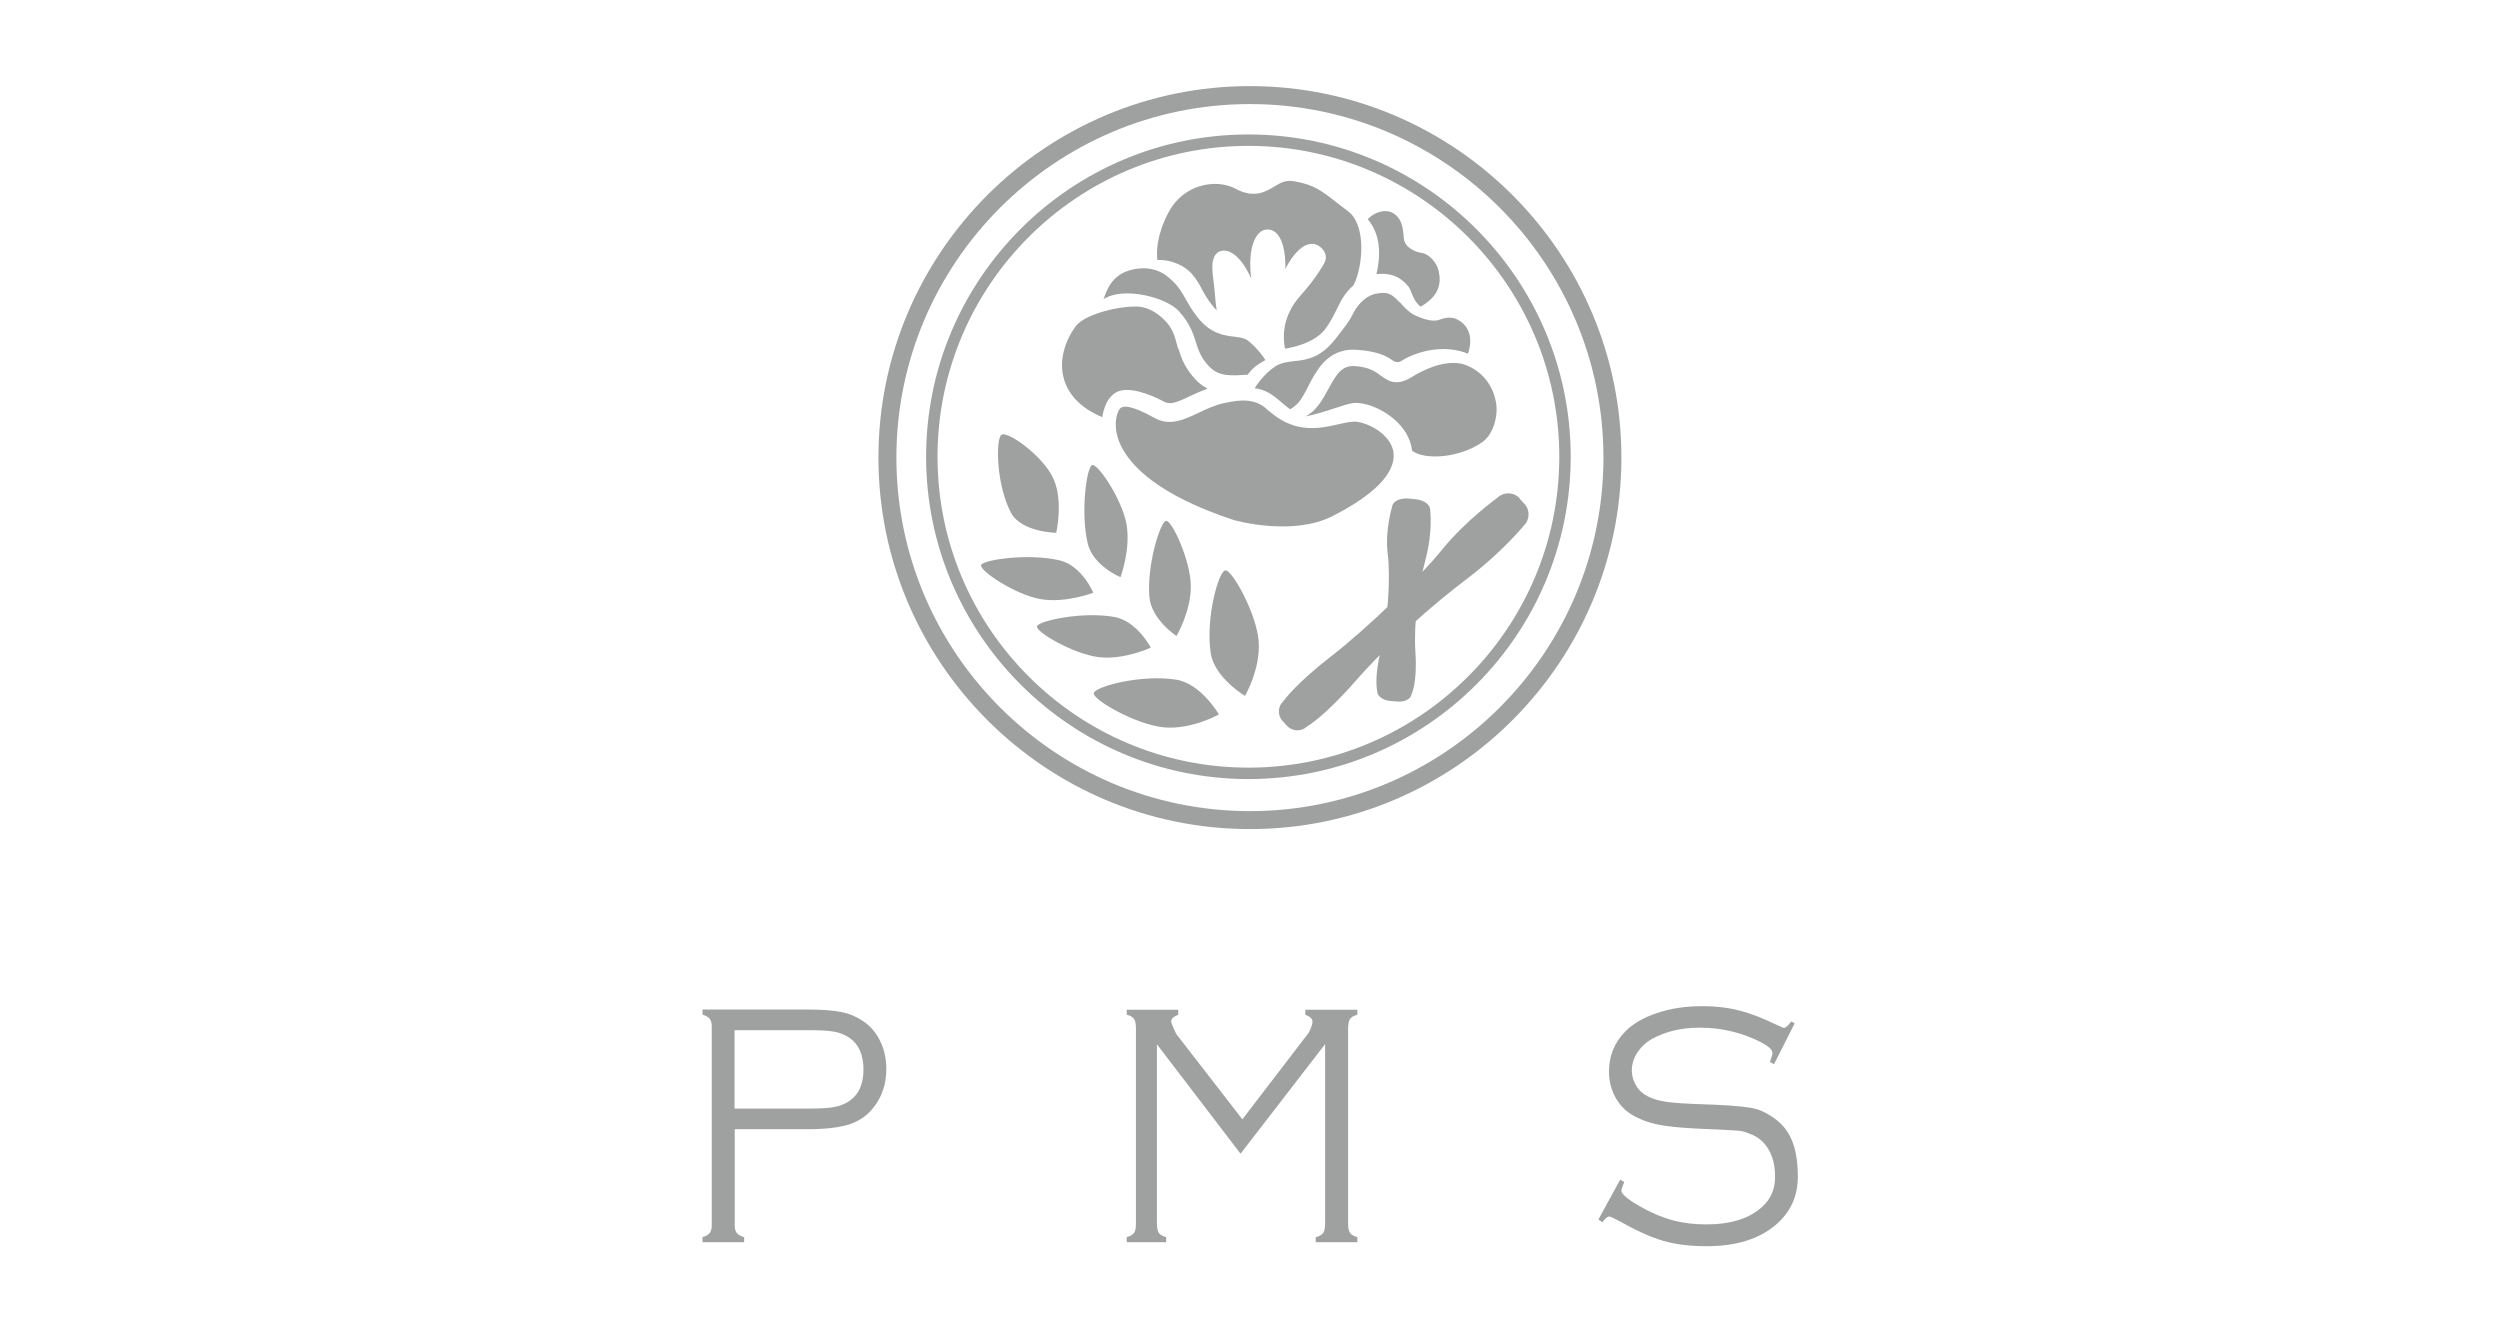 <?xml version="1.0" encoding="UTF-8"?>
<svg id="_レイヤー_2" data-name="レイヤー 2" xmlns="http://www.w3.org/2000/svg" viewBox="0 0 148.93 79.37">
  <defs>
    <style>
      .cls-1 {
        fill: none;
      }

      .cls-2 {
        fill: #9fa0a0;
      }
    </style>
  </defs>
  <g id="_レイヤー_1-2" data-name="レイヤー 1">
    <g>
      <g>
        <path class="cls-2" d="M43.77,67.27v5.74c0,.19.04.34.12.44.08.1.22.18.44.25v.3h-2.48v-.3c.21-.06.35-.15.43-.25.08-.1.12-.25.12-.44v-11.88c0-.19-.04-.33-.12-.44-.08-.1-.23-.18-.43-.25v-.3h6.24c.87,0,1.56.05,2.04.15.49.1.92.29,1.3.55.4.27.72.63.96,1.09.27.52.41,1.1.41,1.75,0,.88-.25,1.64-.75,2.28-.38.49-.87.83-1.46,1.02-.59.19-1.43.29-2.51.29h-4.32ZM43.77,66.04h4.45c.66,0,1.15-.03,1.47-.09.32-.06.61-.17.86-.33.59-.38.89-1.02.89-1.91s-.3-1.54-.89-1.92c-.26-.16-.54-.28-.86-.33-.32-.06-.81-.09-1.48-.09h-4.45v4.66Z"/>
        <path class="cls-2" d="M73.91,68.74l-4.99-6.53v10.68c0,.26.04.44.11.55.07.11.22.2.44.26v.3h-2.35v-.3c.22-.06.37-.15.44-.26.08-.11.11-.29.11-.56v-11.62c0-.27-.04-.45-.11-.56-.08-.11-.22-.2-.44-.25v-.3h3.07v.3c-.28.11-.42.24-.42.4,0,.08.1.32.29.73l3.95,5.1,3.97-5.18c.14-.3.21-.52.21-.64,0-.16-.14-.3-.43-.41v-.3h3.1v.3c-.22.06-.37.15-.44.26-.07.11-.11.29-.11.56v11.62c0,.26.04.44.11.55.08.11.22.2.44.26v.3h-2.48v-.3c.23-.06.38-.15.45-.26.07-.11.11-.29.11-.56v-10.68l-5.04,6.53Z"/>
        <path class="cls-2" d="M106.92,60.95l-1.24,2.45-.24-.14c.1-.29.15-.46.15-.53,0-.19-.22-.39-.64-.62-1.16-.6-2.4-.89-3.7-.89-1.07,0-2,.22-2.8.65-.38.21-.68.49-.91.83-.22.34-.33.7-.33,1.08,0,.32.09.61.26.9.17.28.4.49.69.63.31.16.68.27,1.11.33.43.06,1.12.11,2.08.14,1.33.04,2.29.11,2.86.2.57.09.88.25,1.25.48.98.6,1.64,1.53,1.64,3.65,0,1.17-.45,2.13-1.34,2.88-.99.83-2.36,1.25-4.09,1.25-1,0-1.88-.11-2.62-.33-.75-.22-1.64-.63-2.68-1.22-.29-.15-.46-.22-.51-.22-.09,0-.22.11-.41.34l-.23-.16,1.3-2.38.24.15c-.11.25-.17.43-.17.51,0,.2.37.52,1.11.94.66.38,1.31.65,1.93.82.62.17,1.29.25,2.01.25,1.47,0,2.58-.35,3.34-1.05.51-.47.74-1.02.76-1.67.05-1.44-.59-2.34-1.46-2.66-.28-.11-.4-.17-.7-.2-.3-.03-1.15-.07-2.54-.13-1-.05-1.78-.13-2.34-.25-.56-.12-1.07-.32-1.51-.59-.41-.25-.74-.61-.98-1.06-.24-.46-.36-.95-.36-1.49,0-.92.31-1.71.94-2.36.46-.48,1.1-.86,1.92-1.13.82-.28,1.71-.41,2.69-.41.79,0,1.53.08,2.21.26.68.17,1.45.47,2.31.89.19.09.31.14.36.14.1,0,.25-.13.42-.38l.25.13Z"/>
        <path class="cls-2" d="M74.46,49.39c-12.2,0-22.13-9.93-22.13-22.13s9.93-22.13,22.13-22.13,22.13,9.93,22.13,22.13-9.93,22.13-22.13,22.13M74.46,6.2c-11.61,0-21.06,9.45-21.06,21.06s9.45,21.06,21.06,21.06,21.06-9.45,21.06-21.06-9.45-21.06-21.06-21.06"/>
        <path class="cls-2" d="M74.37,46.41c-10.58,0-19.2-8.61-19.2-19.2s8.61-19.2,19.2-19.2,19.2,8.61,19.2,19.2-8.61,19.2-19.2,19.2M74.37,8.69c-10.21,0-18.52,8.31-18.52,18.52s8.31,18.52,18.52,18.52,18.52-8.31,18.52-18.52-8.31-18.52-18.52-18.52"/>
        <path class="cls-2" d="M62.92,31.74s-2.07-.03-2.69-1.19c-.88-1.65-.92-4.35-.58-4.64.34-.29,2.52,1.27,3.11,2.62.6,1.35.16,3.21.16,3.21"/>
        <path class="cls-2" d="M66.74,34.38s-1.63-.68-1.94-2c-.44-1.87-.07-4.5.25-4.67.31-.17,1.79,2.02,2.06,3.52.26,1.5-.36,3.16-.36,3.16"/>
        <path class="cls-2" d="M70.09,37.89s-1.51-.98-1.62-2.34c-.15-1.91.64-4.41.98-4.52.34-.1,1.46,2.32,1.49,3.84.03,1.52-.85,3.01-.85,3.01"/>
        <path class="cls-2" d="M74.16,41.45s-1.84-1.09-2.04-2.58c-.3-2.09.47-4.79.86-4.89.39-.11,1.87,2.56,2,4.21.13,1.65-.81,3.26-.81,3.26"/>
        <path class="cls-2" d="M65.13,35.31s-.68-1.62-2.01-1.93c-1.87-.43-4.5-.04-4.67.27-.17.31,2.03,1.78,3.53,2.04,1.5.26,3.15-.38,3.15-.38"/>
        <path class="cls-2" d="M68.55,38.57s-.83-1.59-2.18-1.82c-1.89-.33-4.45.22-4.59.55-.13.33,2.18,1.67,3.69,1.85,1.51.17,3.08-.57,3.08-.57"/>
        <path class="cls-2" d="M72.62,42.57s-1.07-1.85-2.55-2.08c-2.08-.33-4.79.4-4.91.79-.11.39,2.53,1.9,4.18,2.05,1.65.15,3.27-.77,3.27-.77"/>
        <path class="cls-2" d="M90.52,29.7l.29.31c.35.37.33.96-.04,1.31,0,0-1.28,1.57-3.34,3.13-2.07,1.56-4.76,3.93-6.67,6.11-1.91,2.18-2.9,2.72-2.9,2.72-.34.32-.87.3-1.19-.04l-.26-.28c-.31-.34-.3-.87.04-1.19,0,0,.72-1.03,2.87-2.69,2.14-1.66,5.21-4.63,6.6-6.35,1.39-1.72,3.3-3.09,3.3-3.09.37-.35.97-.33,1.31.04"/>
        <path class="cls-2" d="M83.91,29.7l.42.04c.51.05.9.34.87.66,0,0,.16,1.27-.26,2.85-.42,1.58-.74,3.8-.62,5.62.12,1.82-.23,2.48-.23,2.48-.03.29-.42.49-.88.44l-.38-.03c-.46-.04-.81-.31-.79-.6,0,0-.19-.79.22-2.44.41-1.66.59-4.32.41-5.71-.18-1.39.26-2.82.26-2.82.03-.32.47-.54.98-.49"/>
        <path class="cls-2" d="M70.18,20.76c-.16-.5-.21-1.04-.71-1.59-.6-.66-1.27-.91-1.77-.91-1.36,0-3.17.54-3.63,1.19-1.34,1.88-1.13,4.27,1.59,5.4.02-.01.11-1.06.82-1.47.71-.41,2.03.1,2.87.55.38.21.8.02,1.56-.34.31-.15.65-.3,1.03-.44-.24-.12-.46-.28-.68-.5-.68-.71-.89-1.33-1.06-1.88"/>
        <path class="cls-2" d="M88.36,26.29c.57-.41.91-1.49.76-2.32-.29-1.61-1.56-2.23-2.17-2.32-.99-.16-2.13.36-2.88.83-.91.56-1.41.19-1.81-.1-.32-.24-.69-.51-1.53-.57-.78-.06-1.1.45-1.6,1.37-.34.62-.69,1.27-1.33,1.61-.01,0-.02.01-.04.02.59-.11,1.27-.33,1.72-.48.48-.16.87-.29,1.15-.32.64-.07,1.64.31,2.36.91.66.55,1.05,1.21,1.13,1.93.75.58,2.87.44,4.24-.55"/>
        <path class="cls-2" d="M83.9,17.06c.18.23.26.85.73,1.21,1.06-.61,1.26-1.33,1.07-2.14-.13-.55-.59-.97-.94-1.05-.2-.04-.31-.04-.58-.18-.56-.29-.54-.59-.58-1.01-.05-.53-.21-1.02-.7-1.24-.35-.16-.96-.08-1.42.41.81.97.76,2.21.52,3.27.88-.1,1.47.2,1.89.73"/>
        <path class="cls-2" d="M71.56,17.17c.17.3.36.65.67,1.04.08.11.17.19.25.27-.05-.32-.09-.7-.12-1.13-.05-.81-.43-2.1.34-2.39,1.05-.29,1.84,1.64,1.84,1.64-.25-1.9.31-3.11,1.14-2.91,1,.25.89,2.34.89,2.34.13-.28.89-1.7,1.77-1.48.4.1.82.61.57,1.09,0,0-.45.87-1.38,1.9-.72.79-1.24,1.86-.98,3.23.7-.1,1.83-.43,2.39-1.16.31-.41.5-.8.69-1.18.24-.5.5-1.01,1-1.43.44-.85.68-2.59.21-3.69-.03-.05-.06-.1-.07-.16-.12-.22-.26-.42-.46-.56-.24-.18-.45-.35-.65-.5-.96-.75-1.4-1.09-2.56-1.29-.52-.09-.82.09-1.2.32-.5.3-1.19.71-2.26.14-.62-.34-1.44-.4-2.19-.16-.57.18-1.36.61-1.88,1.63-.68,1.34-.68,2.3-.62,2.76.29-.01.6.02.91.12,1.02.33,1.36.93,1.72,1.57"/>
        <path class="cls-2" d="M74.18,20.2c-.16-.08-.38-.11-.63-.14-.6-.07-1.43-.16-2.21-1.16-.36-.45-.58-.86-.76-1.18-.33-.59-.59-.9-1.09-1.29-.42-.33-1.2-.64-2.28-.3-1.18.38-1.37,1.53-1.48,1.7,1.19-.79,3.76-.11,4.49.7.66.72.86,1.34,1.03,1.88.16.5.3.92.81,1.45.56.58,1.34.52,2.1.47.06,0,.11,0,.17-.01.29-.4.56-.6,1.05-.87-.22-.39-.87-1.09-1.18-1.25"/>
        <path class="cls-2" d="M83.37,18.01c-.45-.51-.72-.64-1.37-.52-.76.14-1.23.84-1.43,1.26-.2.41-.5.77-.88,1.27-.84,1.11-1.5,1.35-2.3,1.46-.32.04-.84.07-1.2.23-.68.3-1.34,1.21-1.44,1.42,1.01.12,1.51.86,2.11,1.25.11-.05.41-.27.59-.52.23-.32.42-.73.69-1.24.48-.87,1.18-1.9,2.72-1.78,1.16.09,1.69.34,2.07.61q.29.21.55.05c.96-.6,2.58-1,3.97-.43,0-.03.56-1.37-.6-2.02-.41-.23-.83-.1-1.11,0-.32.12-.82.02-1.41-.25-.1-.04-.18-.1-.26-.15-.01,0-.02,0-.03-.02-.27-.19-.47-.42-.66-.64"/>
        <path class="cls-2" d="M75.43,24.34c-.71-.62-1.58-.53-2.5-.33-.57.13-1.07.36-1.55.59-.82.39-1.68.8-2.58.31-.53-.29-1.52-.82-1.96-.65-.05.02-.16.06-.26.34-.1.27-.27,1,.21,1.98.59,1.19,2.22,2.92,6.71,4.4.18.05,3.5.96,5.85-.22,1.74-.88,3.79-2.24,3.67-3.75-.05-.55-.43-.97-.74-1.23-.57-.47-1.26-.65-1.52-.66-1.11-.04-3,1.19-5.07-.56,0,0-.2-.14-.26-.22"/>
      </g>
      <rect class="cls-1" width="148.93" height="79.37"/>
    </g>
  </g>
</svg>